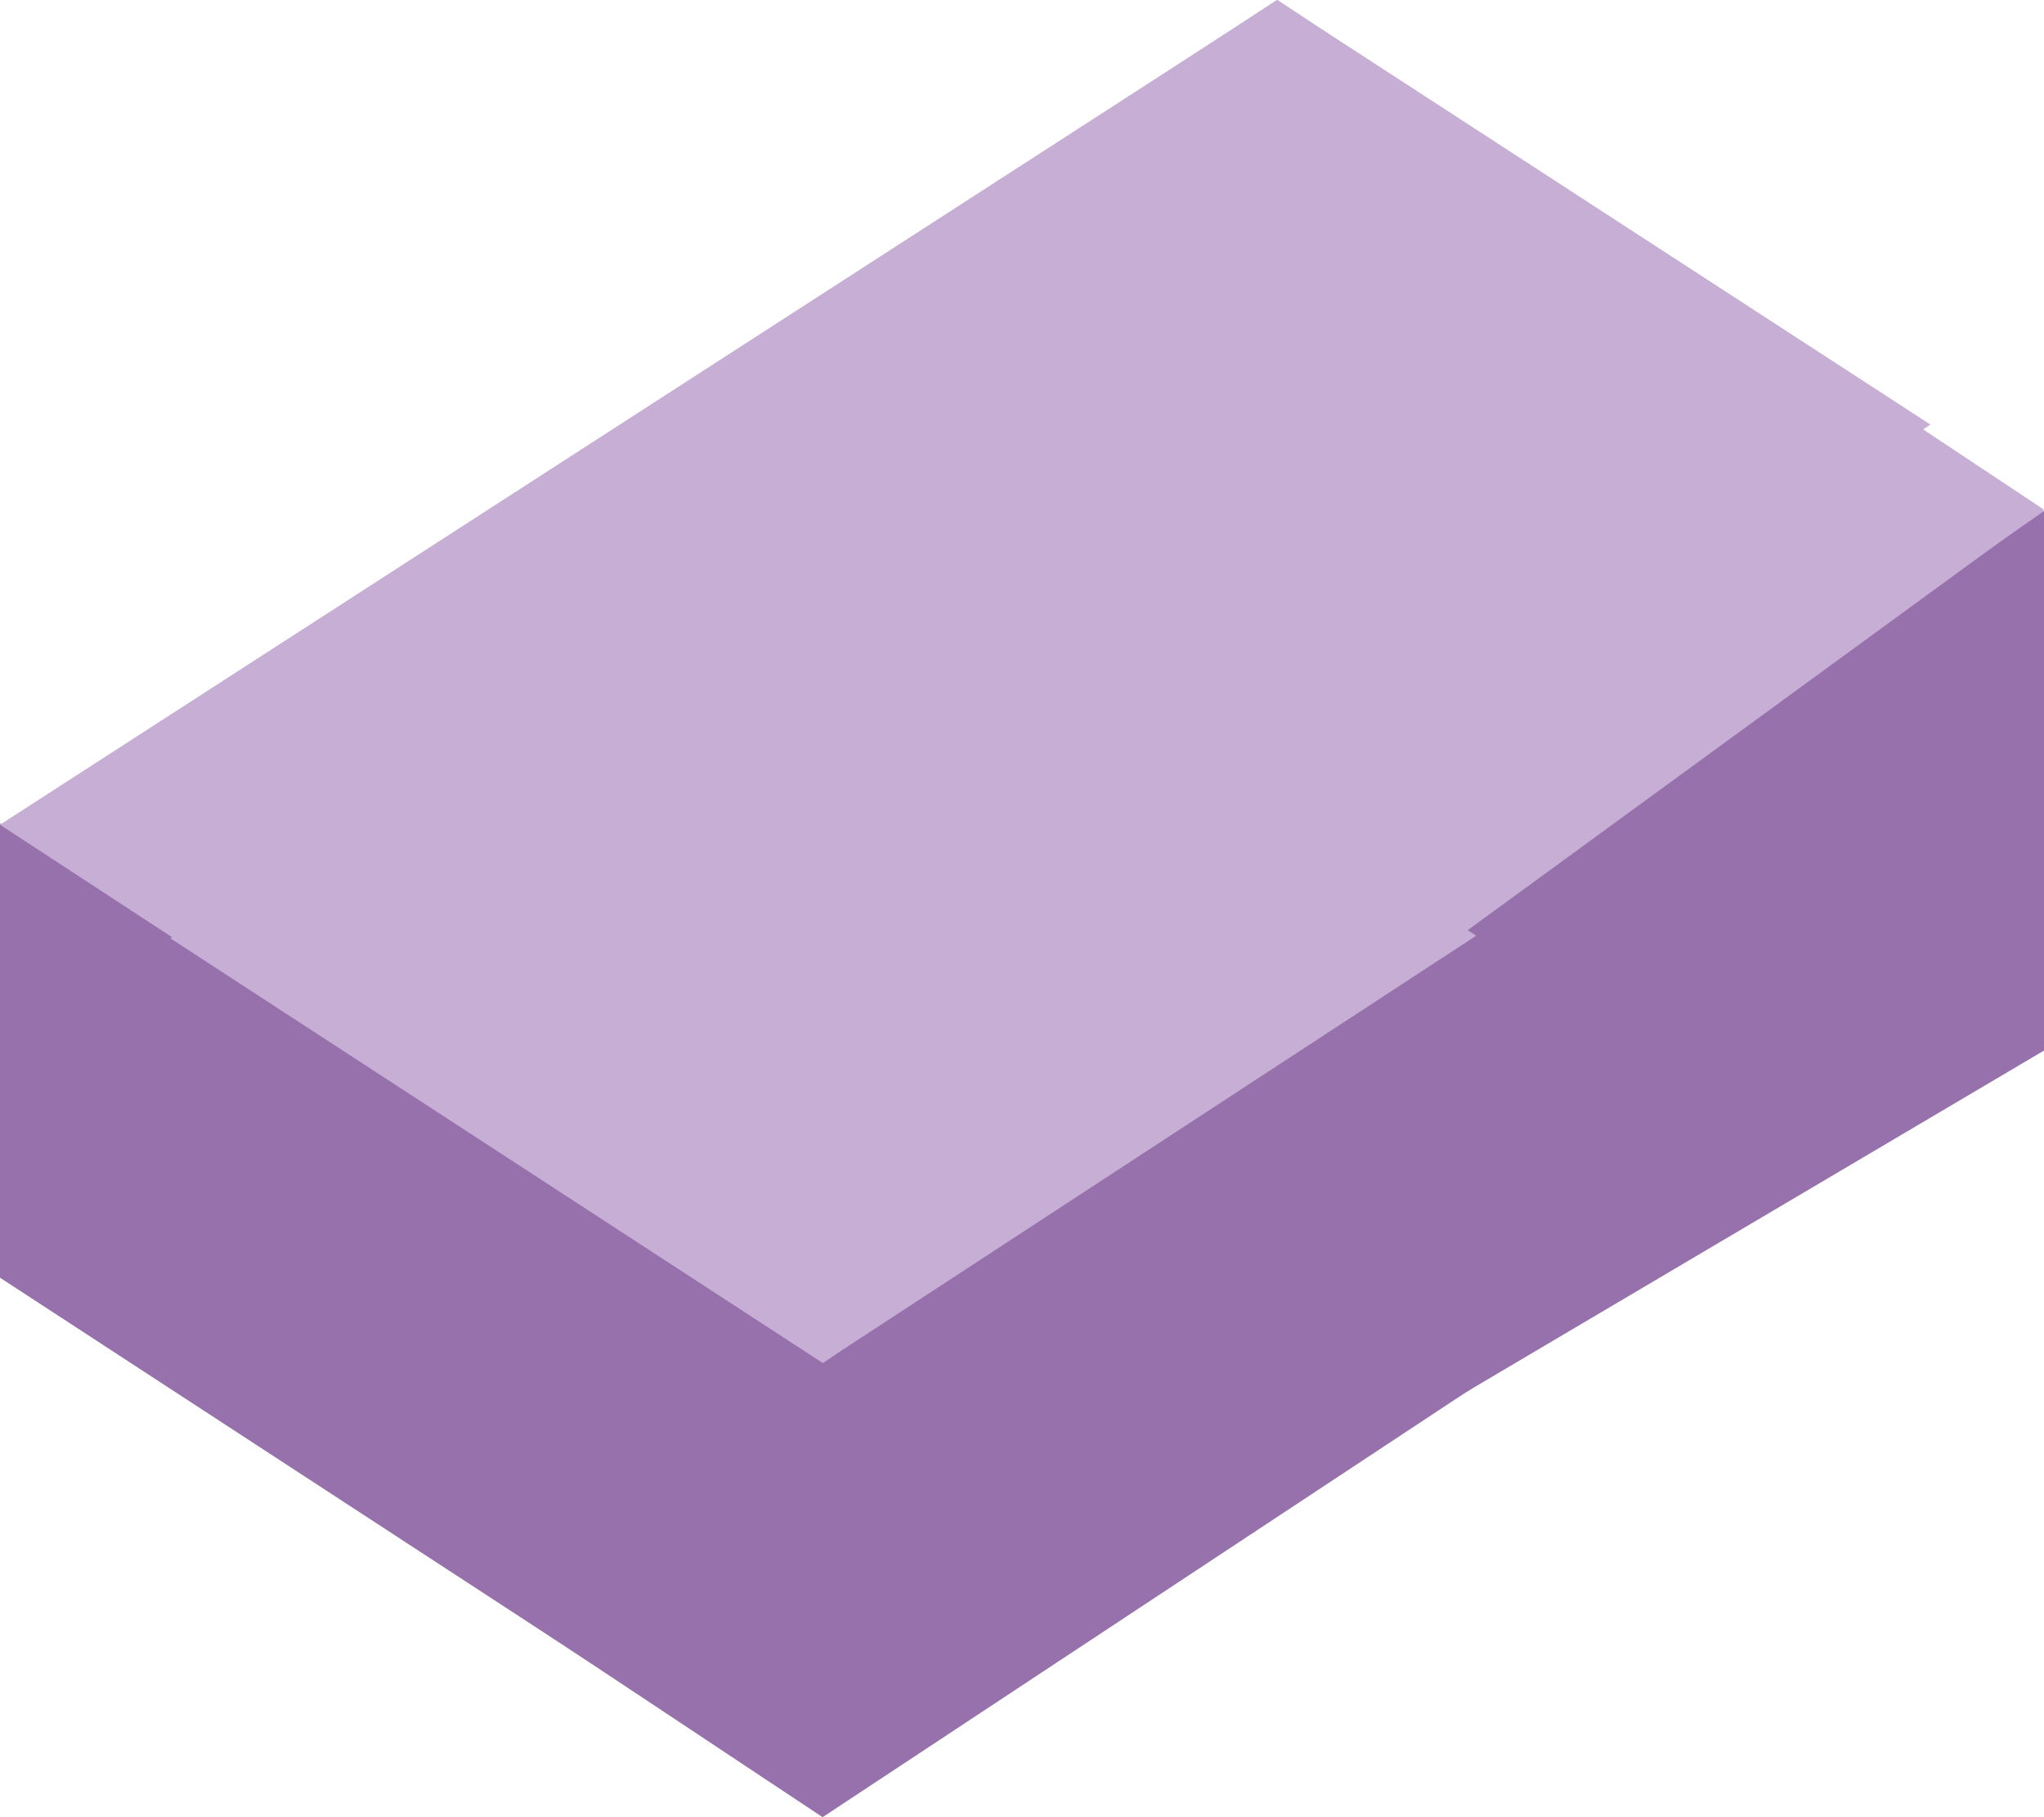 <svg width="36" height="32" viewBox="0 0 36 32" fill="none" xmlns="http://www.w3.org/2000/svg">
<path d="M11 8.045L22.488 15.354L36 9L34 15.624L22.488 23L11 15.601V8.045Z" fill="#9771AC"/>
<path d="M11 7.523L22.488 0L34 7.477L22.488 15L11 7.523Z" fill="#C7AED4"/>
<path d="M0 14.5L11.5 21.856L23 14V22.144L11.5 30L0 22.5V14.5Z" fill="#9771AC"/>
<path d="M0 14.523L22.5 0L36 9L14.5 24L0 14.523Z" fill="#C7AED4"/>
<path d="M13 10.045L24.988 17.365L36 9V18.5L25 25L13 17.613V10.045Z" fill="#9771AC"/>
<path d="M12 9.025L23.988 1L36 8.975L25 17L12 9.025Z" fill="#C7AED4"/>
<path d="M3 17L14.488 24.119L26 17V24.398L14.488 32L3 24.374V17Z" fill="#9771AC"/>
<path d="M3 16.523L14.488 9L26 16.477L14.488 24L3 16.523Z" fill="#C7AED4"/>
</svg>
